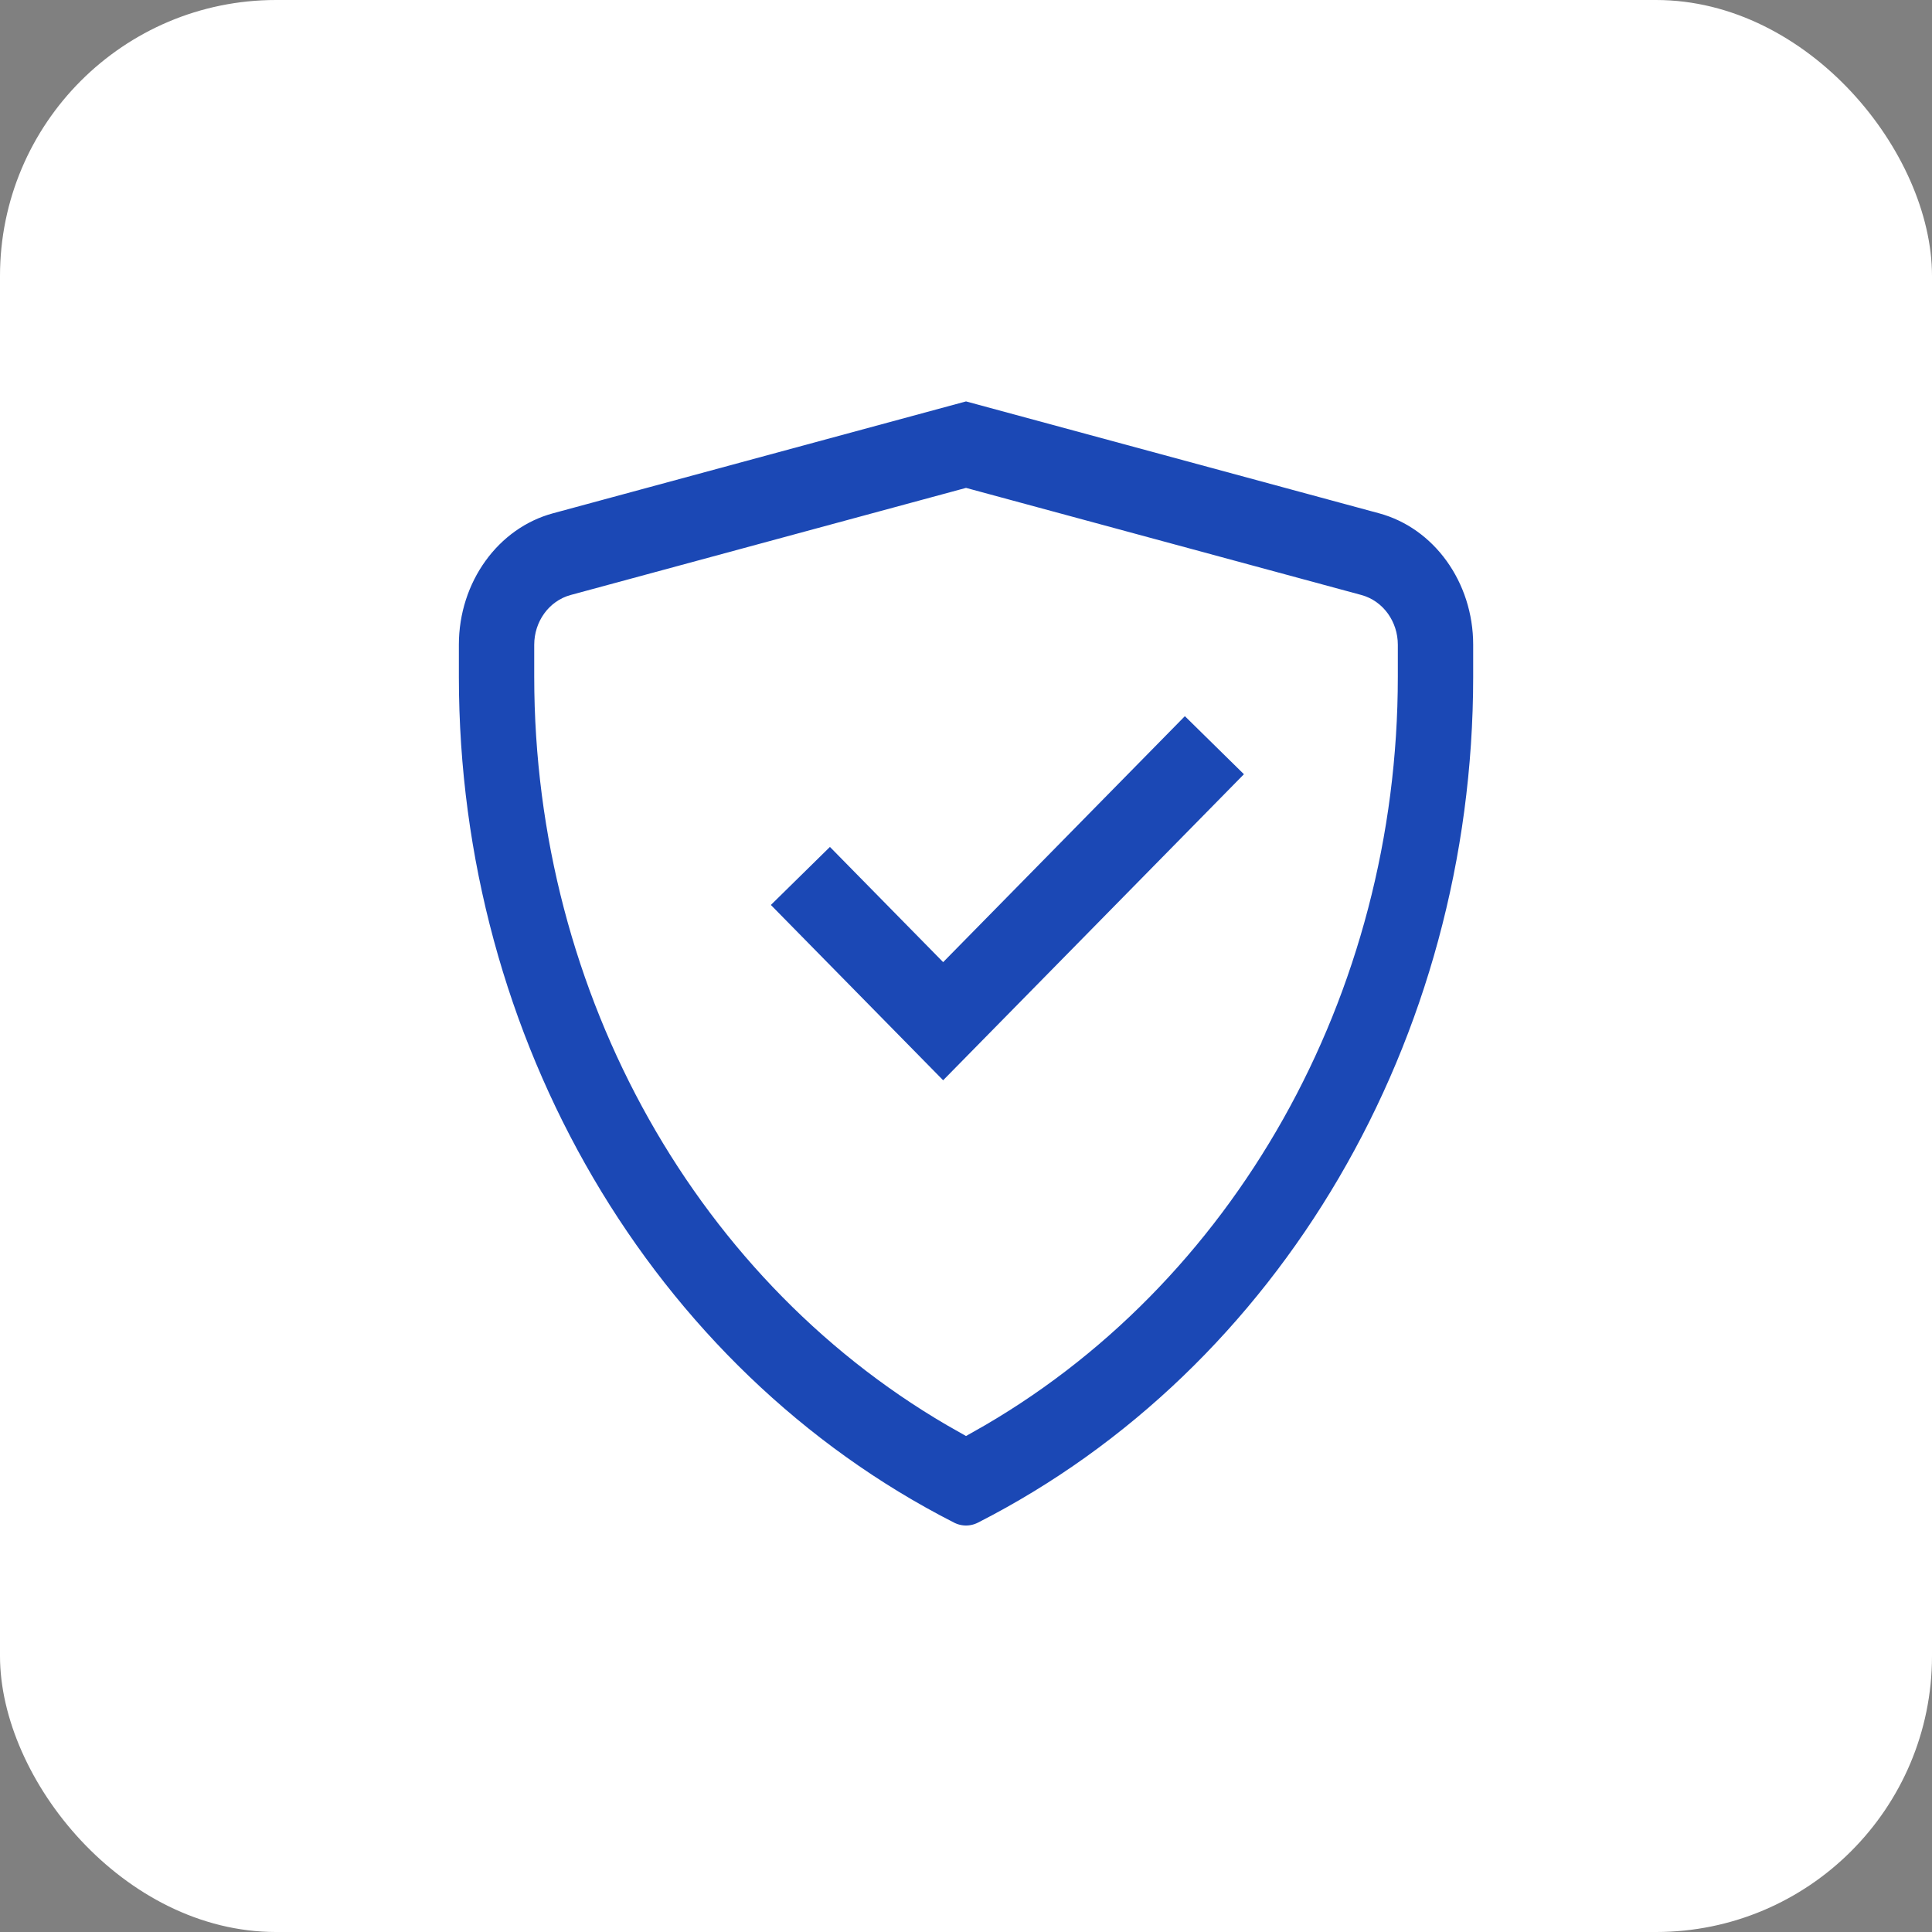 <?xml version="1.0" encoding="UTF-8"?> <svg xmlns="http://www.w3.org/2000/svg" width="70" height="70" viewBox="0 0 70 70" fill="none"><rect x="0" y="0" width="70" height="70" fill="#808080" stroke="none"/> <rect width="70" height="70" rx="10" fill="white"></rect> <g clip-path="url(#clip0_55_258)"> <path fill-rule="evenodd" clip-rule="evenodd" d="M50.121 24.52V23.36C50.121 22.747 49.736 22.212 49.186 22.064L35.001 18.221L20.815 22.064C20.266 22.212 19.881 22.747 19.881 23.36V24.52C19.881 35.876 25.74 46.244 35.001 51.428C44.262 46.244 50.121 35.876 50.121 24.52ZM35.001 14L19.898 18.091C17.666 18.695 16.101 20.868 16.101 23.36V24.52C16.101 37.84 23.201 49.962 34.325 55.633C34.753 55.852 35.248 55.852 35.676 55.633C46.8 49.962 53.901 37.84 53.901 24.52V23.36C53.901 20.868 52.335 18.695 50.103 18.091L35.001 14Z" fill="#1B48B5" stroke="white" stroke-width="1.05"></path> <path d="M29 31.737L34.172 37L44 27" stroke="#1B48B5" stroke-width="3"></path> </g> <defs> <clipPath id="clip0_55_258"> <rect width="42" height="42" fill="white" transform="translate(14 14)"></rect> </clipPath> </defs> </svg> 